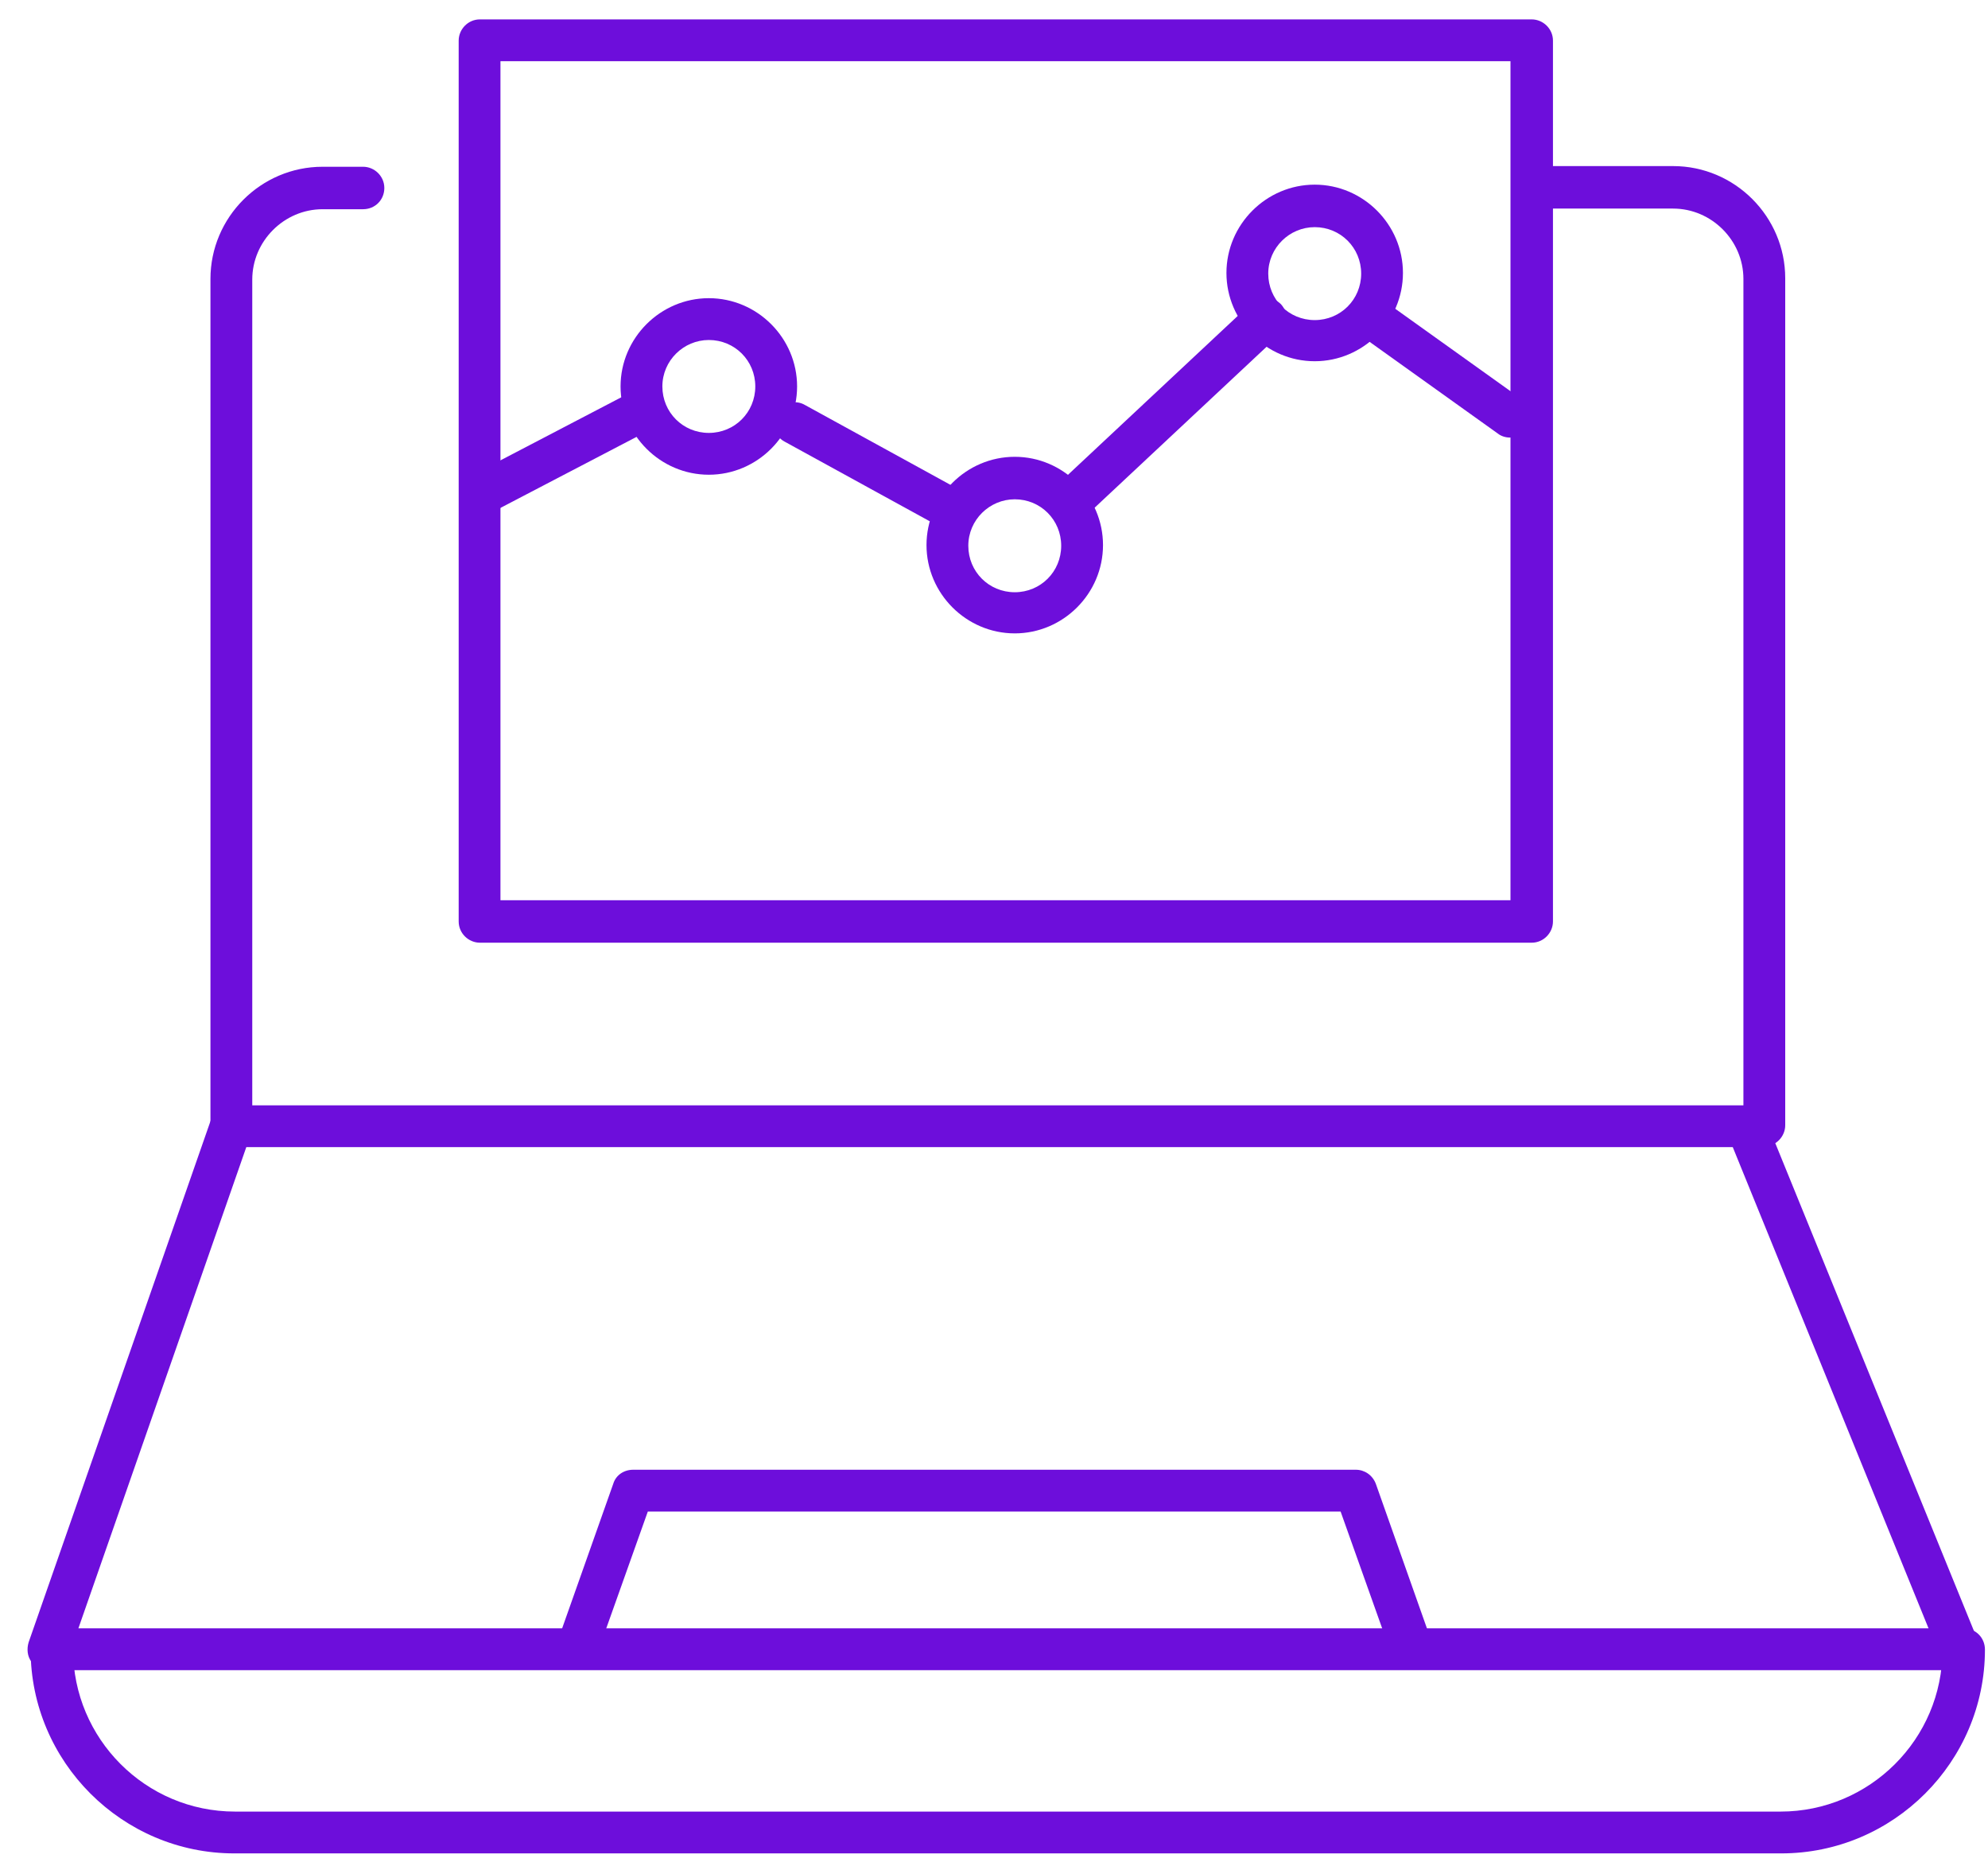 <svg width="65" height="61" viewBox="0 0 65 61" fill="none" xmlns="http://www.w3.org/2000/svg">
<path d="M57.697 37.498C57.328 37.498 57.003 37.194 57.003 36.803V9.117C57.003 7.859 55.961 6.818 54.703 6.818H50.45C50.081 6.818 49.756 6.514 49.756 6.123C49.756 5.733 50.06 5.429 50.45 5.429H54.703C56.721 5.429 58.37 7.078 58.37 9.096V36.782C58.37 37.151 58.066 37.476 57.675 37.476L57.697 37.498Z" fill="#6D0EDB"/>
<path d="M7.575 37.498C7.207 37.498 6.881 37.194 6.881 36.804V9.118C6.881 7.1 8.53 5.451 10.548 5.451H11.871C12.24 5.451 12.566 5.754 12.566 6.145C12.566 6.536 12.262 6.839 11.871 6.839H10.548C9.29 6.839 8.248 7.881 8.248 9.139V36.825C8.248 37.194 7.944 37.52 7.554 37.52L7.575 37.498Z" fill="#6D0EDB"/>
<path d="M64.076 54.595H1.587C1.37 54.595 1.153 54.487 1.023 54.313C0.893 54.14 0.871 53.901 0.936 53.684L6.903 36.587C6.99 36.304 7.25 36.131 7.554 36.131H57.089C57.371 36.131 57.61 36.304 57.718 36.565L64.683 53.662C64.77 53.879 64.748 54.118 64.618 54.313C64.488 54.509 64.271 54.617 64.054 54.617L64.076 54.595ZM2.563 53.228H63.056L56.655 37.498H8.053L2.563 53.228Z" fill="#6D0EDB"/>
<path d="M58.196 60.584H7.662C3.996 60.584 1.001 57.59 1.001 53.923C1.001 53.554 1.305 53.228 1.696 53.228C2.086 53.228 2.39 53.532 2.39 53.923C2.39 56.83 4.755 59.217 7.684 59.217H58.218C61.125 59.217 63.512 56.852 63.512 53.923C63.512 53.554 63.816 53.228 64.206 53.228C64.597 53.228 64.9 53.532 64.9 53.923C64.9 57.59 61.906 60.584 58.239 60.584H58.196Z" fill="#6D0EDB"/>
<path d="M46.09 54.379C45.807 54.379 45.547 54.205 45.439 53.923L43.833 49.41H21.181L19.575 53.923C19.445 54.27 19.054 54.465 18.707 54.335C18.36 54.205 18.165 53.815 18.295 53.467L20.052 48.499C20.139 48.217 20.4 48.043 20.703 48.043H44.332C44.614 48.043 44.874 48.217 44.983 48.499L46.74 53.467C46.87 53.815 46.675 54.205 46.328 54.335C46.263 54.357 46.176 54.379 46.09 54.379Z" fill="#6D0EDB"/>
<path d="M50.081 30.815H15.691C15.322 30.815 14.997 30.511 14.997 30.121V1.328C14.997 0.959 15.3 0.634 15.691 0.634H50.081C50.45 0.634 50.776 0.938 50.776 1.328V30.121C50.776 30.489 50.472 30.815 50.081 30.815ZM16.363 29.426H49.387V2.001H16.363V29.426Z" fill="#6D0EDB"/>
<path d="M23.176 15.518C21.592 15.518 20.29 14.216 20.29 12.632C20.29 11.048 21.592 9.747 23.176 9.747C24.76 9.747 26.062 11.048 26.062 12.632C26.062 14.216 24.76 15.518 23.176 15.518ZM23.176 11.114C22.352 11.114 21.657 11.786 21.657 12.632C21.657 13.479 22.33 14.151 23.176 14.151C24.022 14.151 24.695 13.479 24.695 12.632C24.695 11.786 24.022 11.114 23.176 11.114Z" fill="#6D0EDB"/>
<path d="M33.179 20.704C31.595 20.704 30.293 19.402 30.293 17.818C30.293 16.234 31.595 14.932 33.179 14.932C34.763 14.932 36.064 16.234 36.064 17.818C36.064 19.402 34.763 20.704 33.179 20.704ZM33.179 16.321C32.354 16.321 31.66 16.994 31.66 17.84C31.66 18.686 32.332 19.359 33.179 19.359C34.025 19.359 34.697 18.686 34.697 17.84C34.697 16.994 34.025 16.321 33.179 16.321Z" fill="#6D0EDB"/>
<path d="M42.986 11.808C41.402 11.808 40.1 10.506 40.1 8.922C40.1 7.338 41.402 6.036 42.986 6.036C44.57 6.036 45.871 7.338 45.871 8.922C45.871 10.506 44.57 11.808 42.986 11.808ZM42.986 7.425C42.161 7.425 41.467 8.098 41.467 8.944C41.467 9.79 42.139 10.463 42.986 10.463C43.832 10.463 44.505 9.79 44.505 8.944C44.505 8.098 43.832 7.425 42.986 7.425Z" fill="#6D0EDB"/>
<path d="M15.994 16.712C15.756 16.712 15.517 16.581 15.387 16.343C15.213 16.017 15.344 15.583 15.669 15.41L20.66 12.806C21.007 12.633 21.419 12.763 21.592 13.088C21.766 13.414 21.636 13.848 21.31 14.021L16.32 16.625C16.32 16.625 16.103 16.712 15.994 16.712Z" fill="#6D0EDB"/>
<path d="M30.879 17.211C30.77 17.211 30.662 17.189 30.553 17.124L25.65 14.434C25.324 14.26 25.194 13.826 25.389 13.501C25.563 13.175 25.997 13.045 26.322 13.24L31.226 15.931C31.552 16.104 31.682 16.538 31.486 16.864C31.356 17.081 31.117 17.211 30.879 17.211Z" fill="#6D0EDB"/>
<path d="M34.98 17.102C34.807 17.102 34.611 17.037 34.481 16.885C34.221 16.603 34.242 16.169 34.503 15.909L40.904 9.92C41.186 9.66 41.62 9.682 41.88 9.942C42.14 10.224 42.119 10.658 41.858 10.918L35.458 16.907C35.327 17.037 35.154 17.102 34.98 17.102Z" fill="#6D0EDB"/>
<path d="M49.365 14.303C49.235 14.303 49.083 14.26 48.975 14.173L44.787 11.179C44.483 10.962 44.418 10.528 44.635 10.224C44.852 9.92 45.286 9.834 45.59 10.072L49.777 13.066C50.081 13.284 50.146 13.717 49.929 14.021C49.799 14.216 49.582 14.303 49.365 14.303Z" fill="#6D0EDB"/>
</svg>

